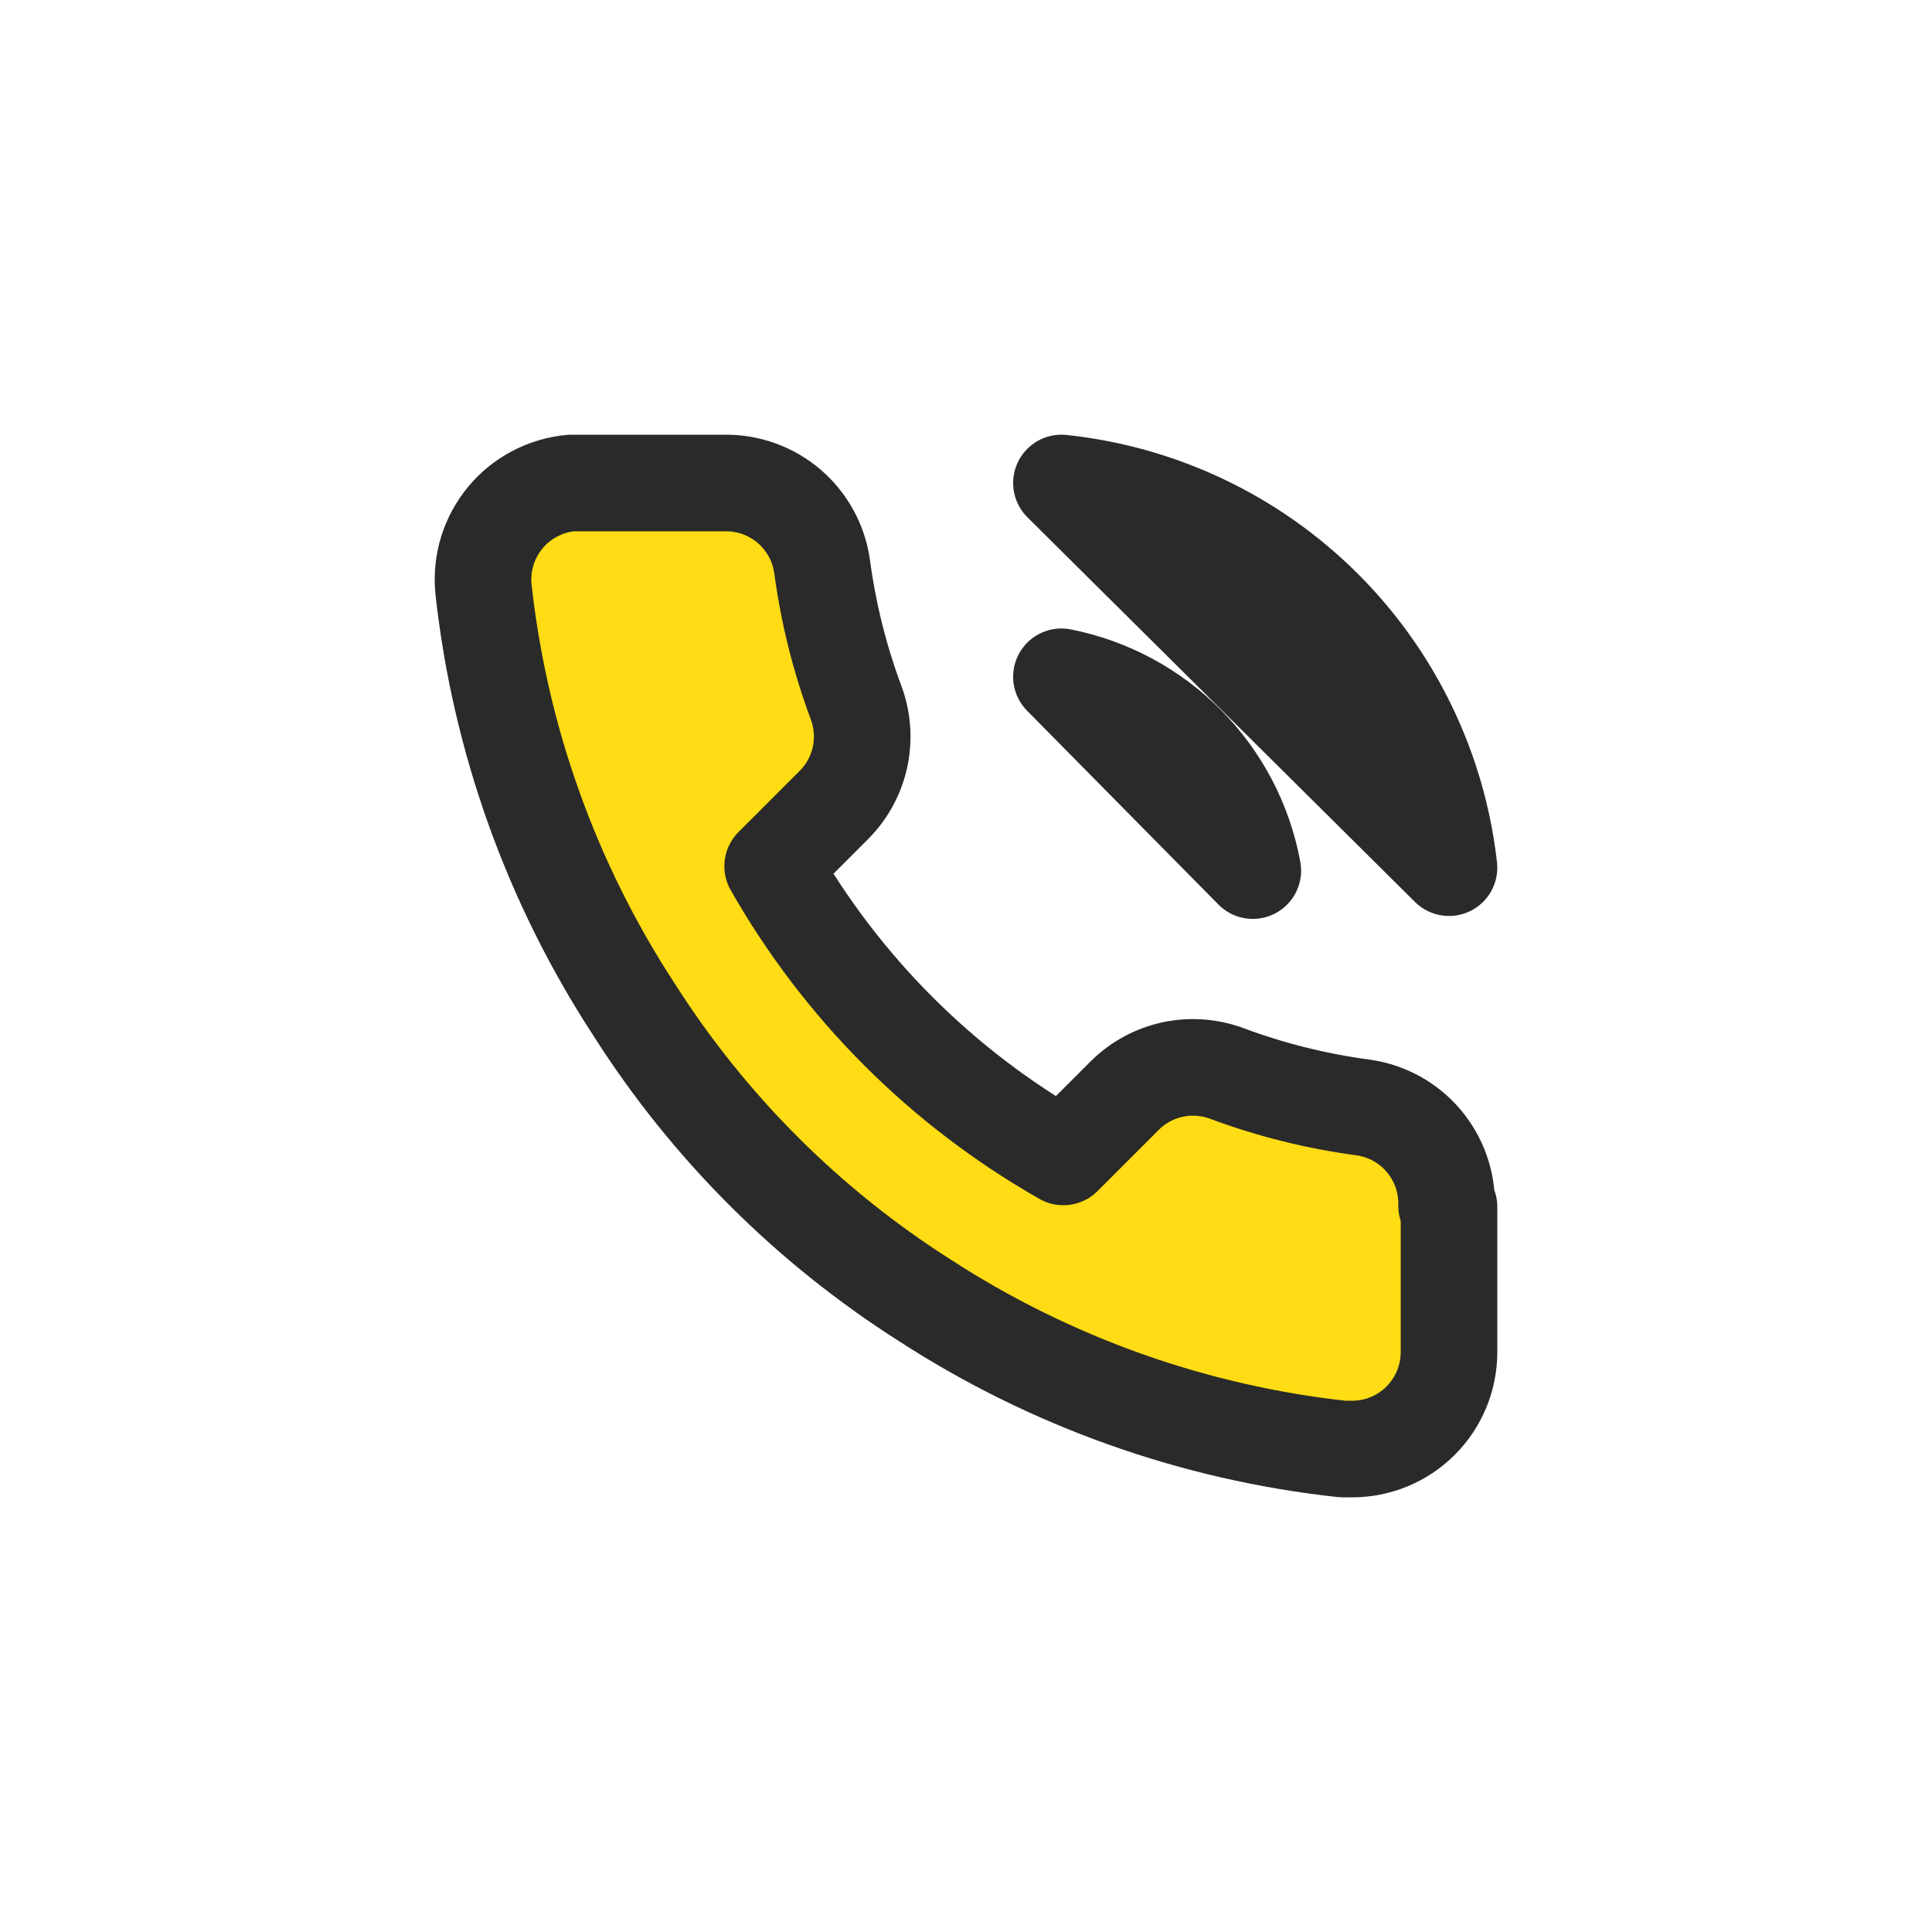 <svg width="40" height="40" viewBox="0 0 40 40" fill="none" xmlns="http://www.w3.org/2000/svg">
<path d="M21.976 14.012C22.962 14.207 23.867 14.694 24.574 15.409C25.28 16.124 25.756 17.036 25.938 18.025L21.976 14.012ZM21.976 10C24.02 10.216 25.93 11.122 27.389 12.57C28.848 14.019 29.769 15.922 30 17.964L21.976 10ZM30 24.986V27.995C30 28.527 29.789 29.037 29.412 29.414C29.036 29.79 28.526 30.001 27.994 30.001H27.803C24.717 29.666 21.752 28.611 19.147 26.922C16.724 25.381 14.669 23.327 13.128 20.903C11.417 18.284 10.348 15.297 10.009 12.187C9.984 11.924 10.011 11.659 10.089 11.406C10.167 11.154 10.294 10.92 10.463 10.716C10.631 10.513 10.838 10.345 11.072 10.223C11.306 10.1 11.562 10.024 11.825 10H15.014C15.501 9.995 15.973 10.168 16.342 10.485C16.711 10.803 16.952 11.243 17.02 11.725C17.149 12.688 17.384 13.633 17.723 14.544C17.857 14.903 17.887 15.293 17.807 15.668C17.727 16.043 17.541 16.388 17.271 16.66L15.997 17.934C17.425 20.446 19.504 22.525 22.016 23.953L23.29 22.679C23.562 22.409 23.907 22.223 24.282 22.143C24.657 22.063 25.047 22.093 25.406 22.227C26.316 22.566 27.262 22.801 28.225 22.93C28.712 22.998 29.157 23.244 29.475 23.619C29.793 23.995 29.962 24.474 29.95 24.966L30 24.986Z" fill="#FFDC13" stroke="#2A2A2A" stroke-width="2" stroke-linecap="round" stroke-linejoin="round"/>
</svg>
